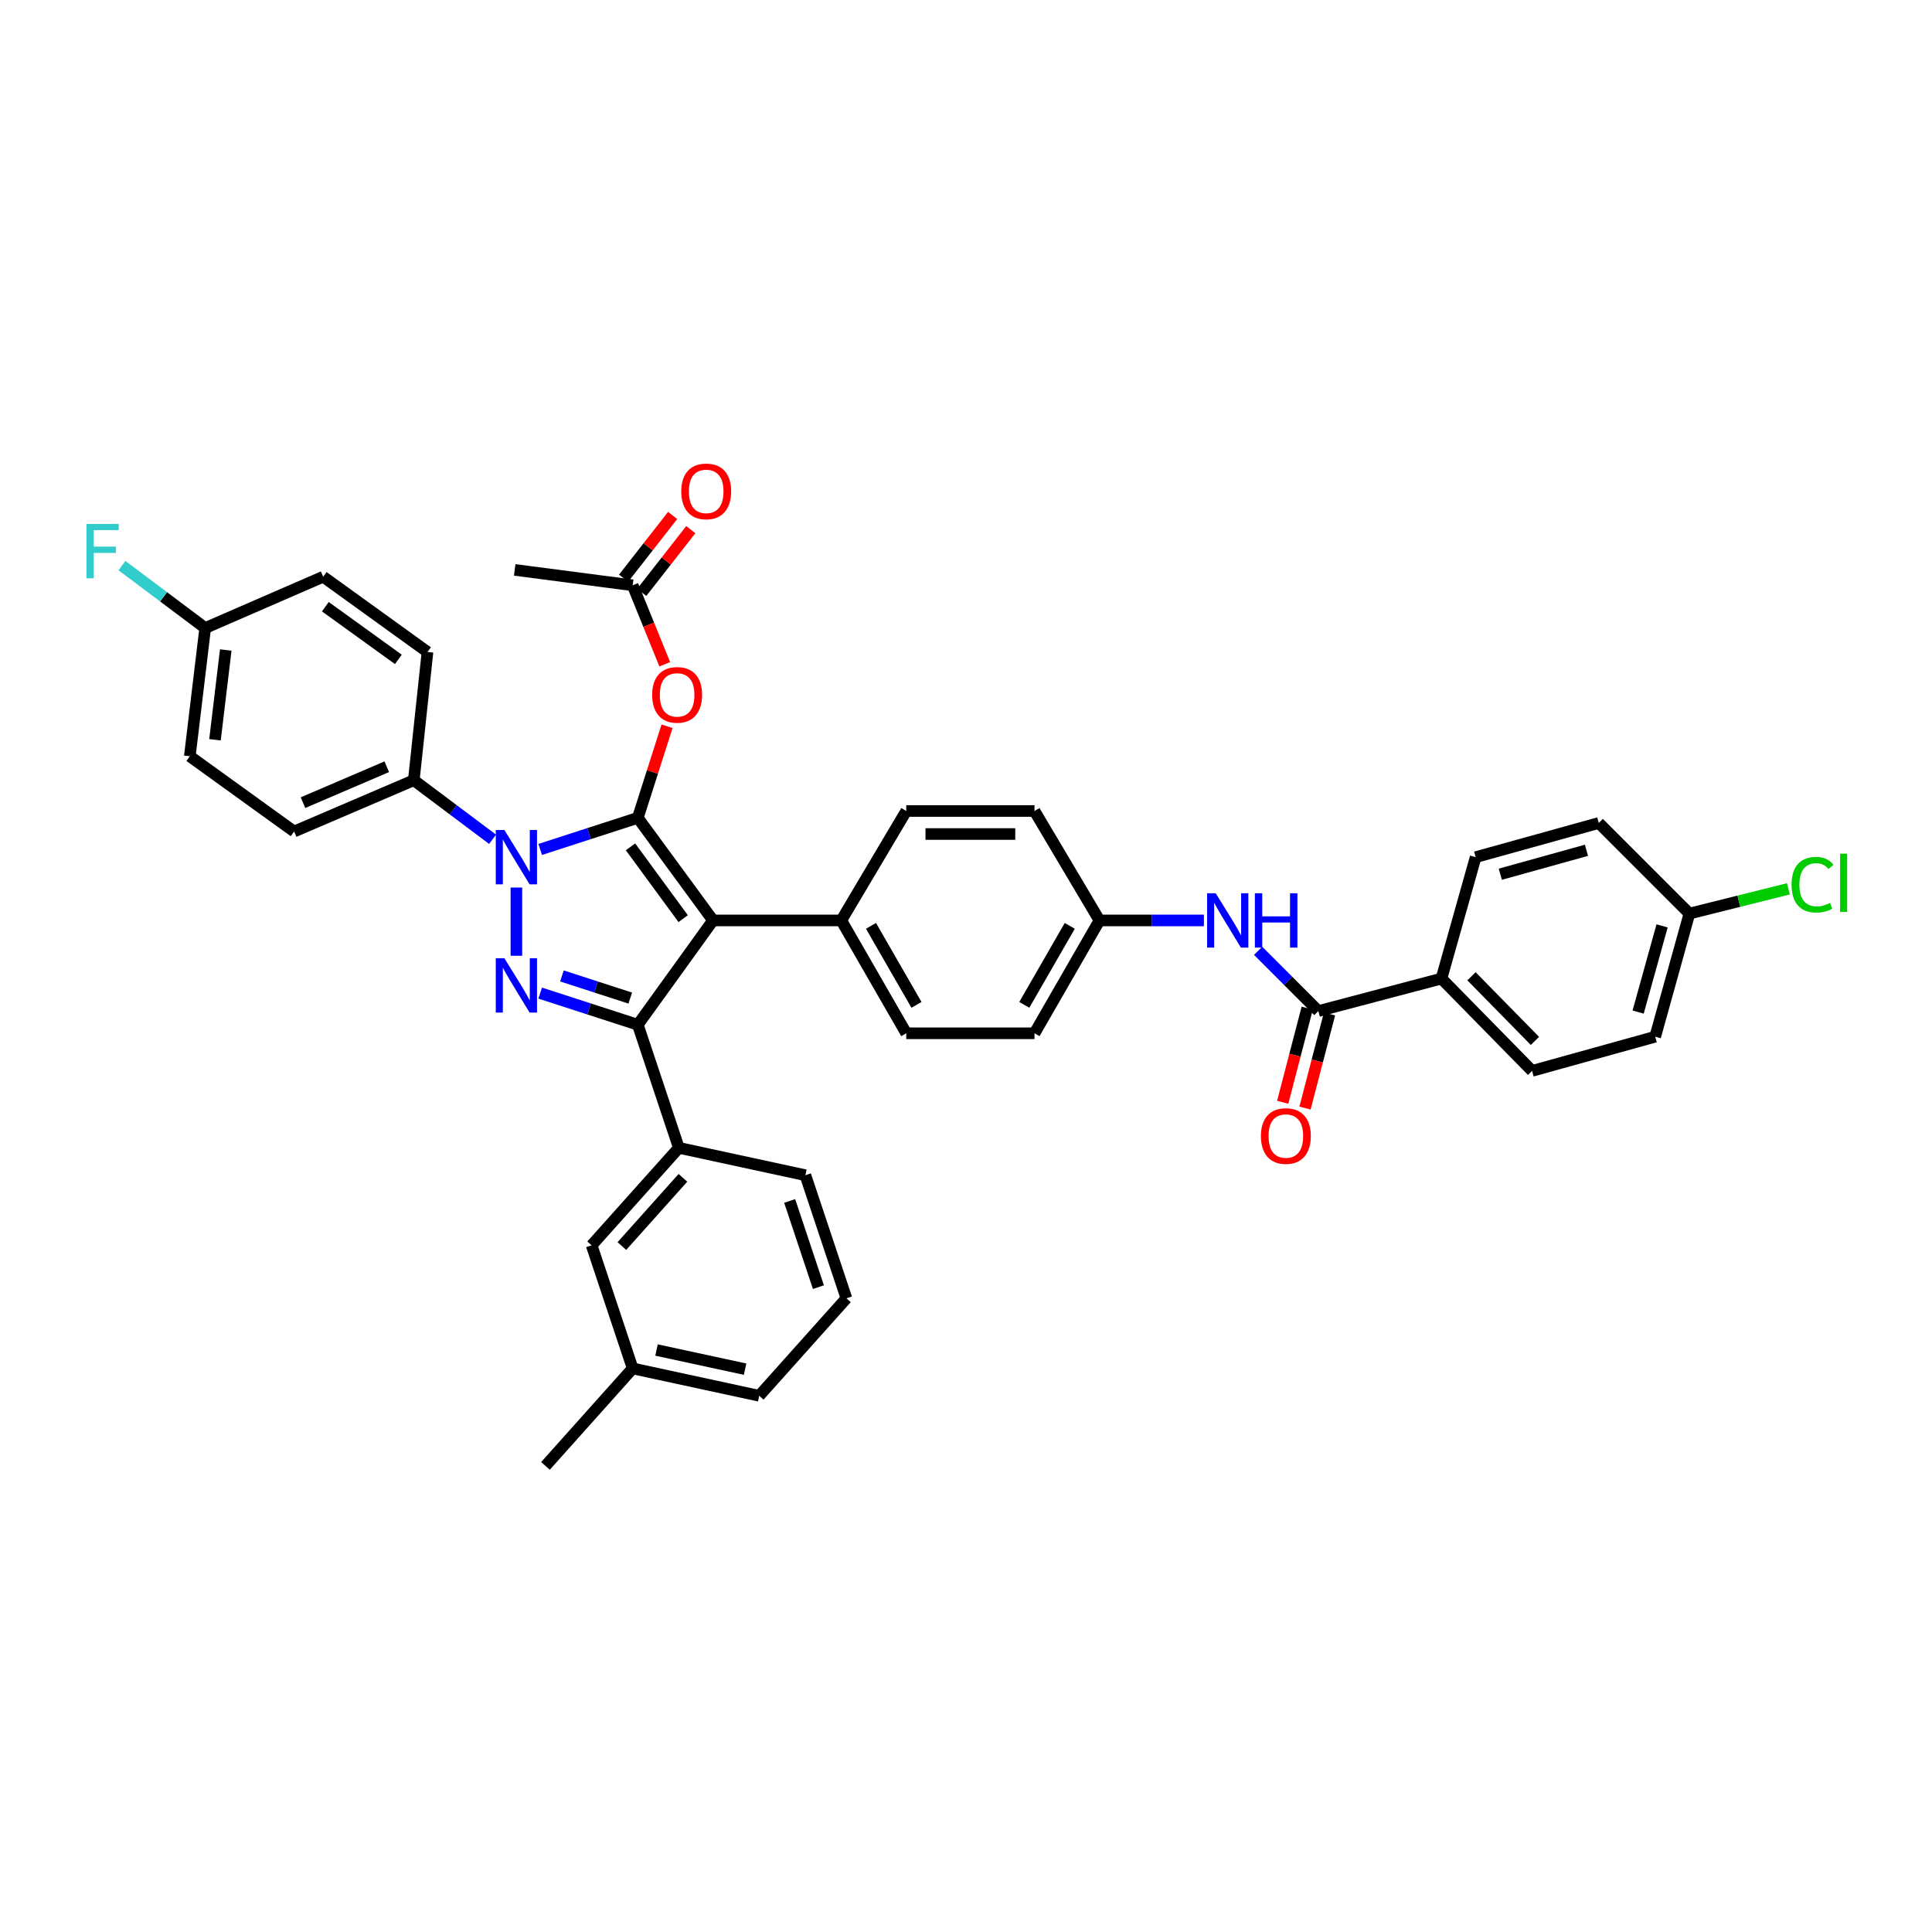 <?xml version='1.0' encoding='iso-8859-1'?>
<svg version='1.1' baseProfile='full'
              xmlns='http://www.w3.org/2000/svg'
                      xmlns:rdkit='http://www.rdkit.org/xml'
                      xmlns:xlink='http://www.w3.org/1999/xlink'
                  xml:space='preserve'
width='1000px' height='1000px' viewBox='0 0 1000 1000'>
<!-- END OF HEADER -->
<rect style='opacity:1.0;fill:#FFFFFF;stroke:none' width='1000' height='1000' x='0' y='0'> </rect>
<path class='bond-0' d='M 746.097,506.505 L 793.006,554.294' style='fill:none;fill-rule:evenodd;stroke:#000000;stroke-width:6px;stroke-linecap:butt;stroke-linejoin:miter;stroke-opacity:1' />
<path class='bond-0' d='M 761.642,505.321 L 794.478,538.774' style='fill:none;fill-rule:evenodd;stroke:#000000;stroke-width:6px;stroke-linecap:butt;stroke-linejoin:miter;stroke-opacity:1' />
<path class='bond-1' d='M 746.097,506.505 L 763.802,443.666' style='fill:none;fill-rule:evenodd;stroke:#000000;stroke-width:6px;stroke-linecap:butt;stroke-linejoin:miter;stroke-opacity:1' />
<path class='bond-2' d='M 746.097,506.505 L 682.378,523.322' style='fill:none;fill-rule:evenodd;stroke:#000000;stroke-width:6px;stroke-linecap:butt;stroke-linejoin:miter;stroke-opacity:1' />
<path class='bond-3' d='M 651.196,492.141 L 666.787,507.731' style='fill:none;fill-rule:evenodd;stroke:#0000FF;stroke-width:6px;stroke-linecap:butt;stroke-linejoin:miter;stroke-opacity:1' />
<path class='bond-3' d='M 666.787,507.731 L 682.378,523.322' style='fill:none;fill-rule:evenodd;stroke:#000000;stroke-width:6px;stroke-linecap:butt;stroke-linejoin:miter;stroke-opacity:1' />
<path class='bond-4' d='M 623.139,476.413 L 596.113,476.413' style='fill:none;fill-rule:evenodd;stroke:#0000FF;stroke-width:6px;stroke-linecap:butt;stroke-linejoin:miter;stroke-opacity:1' />
<path class='bond-4' d='M 596.113,476.413 L 569.087,476.413' style='fill:none;fill-rule:evenodd;stroke:#000000;stroke-width:6px;stroke-linecap:butt;stroke-linejoin:miter;stroke-opacity:1' />
<path class='bond-5' d='M 676.609,521.82 L 670.269,546.176' style='fill:none;fill-rule:evenodd;stroke:#000000;stroke-width:6px;stroke-linecap:butt;stroke-linejoin:miter;stroke-opacity:1' />
<path class='bond-5' d='M 670.269,546.176 L 663.929,570.531' style='fill:none;fill-rule:evenodd;stroke:#FF0000;stroke-width:6px;stroke-linecap:butt;stroke-linejoin:miter;stroke-opacity:1' />
<path class='bond-5' d='M 688.147,524.824 L 681.807,549.179' style='fill:none;fill-rule:evenodd;stroke:#000000;stroke-width:6px;stroke-linecap:butt;stroke-linejoin:miter;stroke-opacity:1' />
<path class='bond-5' d='M 681.807,549.179 L 675.467,573.534' style='fill:none;fill-rule:evenodd;stroke:#FF0000;stroke-width:6px;stroke-linecap:butt;stroke-linejoin:miter;stroke-opacity:1' />
<path class='bond-6' d='M 793.006,554.294 L 856.732,536.596' style='fill:none;fill-rule:evenodd;stroke:#000000;stroke-width:6px;stroke-linecap:butt;stroke-linejoin:miter;stroke-opacity:1' />
<path class='bond-7' d='M 266.405,294.978 L 327.469,302.946' style='fill:none;fill-rule:evenodd;stroke:#000000;stroke-width:6px;stroke-linecap:butt;stroke-linejoin:miter;stroke-opacity:1' />
<path class='bond-8' d='M 327.469,302.946 L 335.774,323.388' style='fill:none;fill-rule:evenodd;stroke:#000000;stroke-width:6px;stroke-linecap:butt;stroke-linejoin:miter;stroke-opacity:1' />
<path class='bond-8' d='M 335.774,323.388 L 344.078,343.829' style='fill:none;fill-rule:evenodd;stroke:#FF0000;stroke-width:6px;stroke-linecap:butt;stroke-linejoin:miter;stroke-opacity:1' />
<path class='bond-9' d='M 332.165,306.618 L 344.859,290.381' style='fill:none;fill-rule:evenodd;stroke:#000000;stroke-width:6px;stroke-linecap:butt;stroke-linejoin:miter;stroke-opacity:1' />
<path class='bond-9' d='M 344.859,290.381 L 357.553,274.144' style='fill:none;fill-rule:evenodd;stroke:#FF0000;stroke-width:6px;stroke-linecap:butt;stroke-linejoin:miter;stroke-opacity:1' />
<path class='bond-9' d='M 322.772,299.275 L 335.466,283.038' style='fill:none;fill-rule:evenodd;stroke:#000000;stroke-width:6px;stroke-linecap:butt;stroke-linejoin:miter;stroke-opacity:1' />
<path class='bond-9' d='M 335.466,283.038 L 348.16,266.801' style='fill:none;fill-rule:evenodd;stroke:#FF0000;stroke-width:6px;stroke-linecap:butt;stroke-linejoin:miter;stroke-opacity:1' />
<path class='bond-10' d='M 345.261,375.923 L 337.693,399.617' style='fill:none;fill-rule:evenodd;stroke:#FF0000;stroke-width:6px;stroke-linecap:butt;stroke-linejoin:miter;stroke-opacity:1' />
<path class='bond-10' d='M 337.693,399.617 L 330.125,423.312' style='fill:none;fill-rule:evenodd;stroke:#000000;stroke-width:6px;stroke-linecap:butt;stroke-linejoin:miter;stroke-opacity:1' />
<path class='bond-11' d='M 330.125,530.403 L 369.065,476.413' style='fill:none;fill-rule:evenodd;stroke:#000000;stroke-width:6px;stroke-linecap:butt;stroke-linejoin:miter;stroke-opacity:1' />
<path class='bond-12' d='M 330.125,530.403 L 304.867,522.219' style='fill:none;fill-rule:evenodd;stroke:#000000;stroke-width:6px;stroke-linecap:butt;stroke-linejoin:miter;stroke-opacity:1' />
<path class='bond-12' d='M 304.867,522.219 L 279.608,514.034' style='fill:none;fill-rule:evenodd;stroke:#0000FF;stroke-width:6px;stroke-linecap:butt;stroke-linejoin:miter;stroke-opacity:1' />
<path class='bond-12' d='M 326.223,516.605 L 308.542,510.877' style='fill:none;fill-rule:evenodd;stroke:#000000;stroke-width:6px;stroke-linecap:butt;stroke-linejoin:miter;stroke-opacity:1' />
<path class='bond-12' d='M 308.542,510.877 L 290.861,505.148' style='fill:none;fill-rule:evenodd;stroke:#0000FF;stroke-width:6px;stroke-linecap:butt;stroke-linejoin:miter;stroke-opacity:1' />
<path class='bond-13' d='M 330.125,530.403 L 351.367,594.122' style='fill:none;fill-rule:evenodd;stroke:#000000;stroke-width:6px;stroke-linecap:butt;stroke-linejoin:miter;stroke-opacity:1' />
<path class='bond-14' d='M 369.065,476.413 L 435.448,476.413' style='fill:none;fill-rule:evenodd;stroke:#000000;stroke-width:6px;stroke-linecap:butt;stroke-linejoin:miter;stroke-opacity:1' />
<path class='bond-15' d='M 369.065,476.413 L 330.125,423.312' style='fill:none;fill-rule:evenodd;stroke:#000000;stroke-width:6px;stroke-linecap:butt;stroke-linejoin:miter;stroke-opacity:1' />
<path class='bond-15' d='M 353.61,475.499 L 326.352,438.327' style='fill:none;fill-rule:evenodd;stroke:#000000;stroke-width:6px;stroke-linecap:butt;stroke-linejoin:miter;stroke-opacity:1' />
<path class='bond-16' d='M 330.125,423.312 L 304.867,431.493' style='fill:none;fill-rule:evenodd;stroke:#000000;stroke-width:6px;stroke-linecap:butt;stroke-linejoin:miter;stroke-opacity:1' />
<path class='bond-16' d='M 304.867,431.493 L 279.608,439.675' style='fill:none;fill-rule:evenodd;stroke:#0000FF;stroke-width:6px;stroke-linecap:butt;stroke-linejoin:miter;stroke-opacity:1' />
<path class='bond-17' d='M 267.286,459.394 L 267.286,494.707' style='fill:none;fill-rule:evenodd;stroke:#0000FF;stroke-width:6px;stroke-linecap:butt;stroke-linejoin:miter;stroke-opacity:1' />
<path class='bond-18' d='M 254.956,434.418 L 234.57,419.128' style='fill:none;fill-rule:evenodd;stroke:#0000FF;stroke-width:6px;stroke-linecap:butt;stroke-linejoin:miter;stroke-opacity:1' />
<path class='bond-18' d='M 234.57,419.128 L 214.185,403.838' style='fill:none;fill-rule:evenodd;stroke:#000000;stroke-width:6px;stroke-linecap:butt;stroke-linejoin:miter;stroke-opacity:1' />
<path class='bond-19' d='M 214.185,403.838 L 152.233,430.392' style='fill:none;fill-rule:evenodd;stroke:#000000;stroke-width:6px;stroke-linecap:butt;stroke-linejoin:miter;stroke-opacity:1' />
<path class='bond-19' d='M 200.195,396.863 L 156.829,415.451' style='fill:none;fill-rule:evenodd;stroke:#000000;stroke-width:6px;stroke-linecap:butt;stroke-linejoin:miter;stroke-opacity:1' />
<path class='bond-20' d='M 214.185,403.838 L 221.265,337.462' style='fill:none;fill-rule:evenodd;stroke:#000000;stroke-width:6px;stroke-linecap:butt;stroke-linejoin:miter;stroke-opacity:1' />
<path class='bond-21' d='M 106.206,325.07 L 98.244,391.445' style='fill:none;fill-rule:evenodd;stroke:#000000;stroke-width:6px;stroke-linecap:butt;stroke-linejoin:miter;stroke-opacity:1' />
<path class='bond-21' d='M 116.849,336.446 L 111.276,382.909' style='fill:none;fill-rule:evenodd;stroke:#000000;stroke-width:6px;stroke-linecap:butt;stroke-linejoin:miter;stroke-opacity:1' />
<path class='bond-22' d='M 106.206,325.07 L 84.667,308.915' style='fill:none;fill-rule:evenodd;stroke:#000000;stroke-width:6px;stroke-linecap:butt;stroke-linejoin:miter;stroke-opacity:1' />
<path class='bond-22' d='M 84.667,308.915 L 63.129,292.761' style='fill:none;fill-rule:evenodd;stroke:#33CCCC;stroke-width:6px;stroke-linecap:butt;stroke-linejoin:miter;stroke-opacity:1' />
<path class='bond-23' d='M 106.206,325.07 L 167.276,298.515' style='fill:none;fill-rule:evenodd;stroke:#000000;stroke-width:6px;stroke-linecap:butt;stroke-linejoin:miter;stroke-opacity:1' />
<path class='bond-24' d='M 351.367,594.122 L 306.227,644.575' style='fill:none;fill-rule:evenodd;stroke:#000000;stroke-width:6px;stroke-linecap:butt;stroke-linejoin:miter;stroke-opacity:1' />
<path class='bond-24' d='M 353.481,609.64 L 321.883,644.957' style='fill:none;fill-rule:evenodd;stroke:#000000;stroke-width:6px;stroke-linecap:butt;stroke-linejoin:miter;stroke-opacity:1' />
<path class='bond-25' d='M 351.367,594.122 L 416.862,608.284' style='fill:none;fill-rule:evenodd;stroke:#000000;stroke-width:6px;stroke-linecap:butt;stroke-linejoin:miter;stroke-opacity:1' />
<path class='bond-26' d='M 306.227,644.575 L 327.469,708.294' style='fill:none;fill-rule:evenodd;stroke:#000000;stroke-width:6px;stroke-linecap:butt;stroke-linejoin:miter;stroke-opacity:1' />
<path class='bond-27' d='M 569.087,476.413 L 535.458,534.827' style='fill:none;fill-rule:evenodd;stroke:#000000;stroke-width:6px;stroke-linecap:butt;stroke-linejoin:miter;stroke-opacity:1' />
<path class='bond-27' d='M 553.71,479.227 L 530.17,520.117' style='fill:none;fill-rule:evenodd;stroke:#000000;stroke-width:6px;stroke-linecap:butt;stroke-linejoin:miter;stroke-opacity:1' />
<path class='bond-28' d='M 569.087,476.413 L 535.458,419.768' style='fill:none;fill-rule:evenodd;stroke:#000000;stroke-width:6px;stroke-linecap:butt;stroke-linejoin:miter;stroke-opacity:1' />
<path class='bond-29' d='M 535.458,534.827 L 469.076,534.827' style='fill:none;fill-rule:evenodd;stroke:#000000;stroke-width:6px;stroke-linecap:butt;stroke-linejoin:miter;stroke-opacity:1' />
<path class='bond-30' d='M 535.458,419.768 L 469.076,419.768' style='fill:none;fill-rule:evenodd;stroke:#000000;stroke-width:6px;stroke-linecap:butt;stroke-linejoin:miter;stroke-opacity:1' />
<path class='bond-30' d='M 525.501,431.69 L 479.033,431.69' style='fill:none;fill-rule:evenodd;stroke:#000000;stroke-width:6px;stroke-linecap:butt;stroke-linejoin:miter;stroke-opacity:1' />
<path class='bond-31' d='M 435.448,476.413 L 469.076,419.768' style='fill:none;fill-rule:evenodd;stroke:#000000;stroke-width:6px;stroke-linecap:butt;stroke-linejoin:miter;stroke-opacity:1' />
<path class='bond-32' d='M 435.448,476.413 L 469.076,534.827' style='fill:none;fill-rule:evenodd;stroke:#000000;stroke-width:6px;stroke-linecap:butt;stroke-linejoin:miter;stroke-opacity:1' />
<path class='bond-32' d='M 450.825,479.227 L 474.364,520.117' style='fill:none;fill-rule:evenodd;stroke:#000000;stroke-width:6px;stroke-linecap:butt;stroke-linejoin:miter;stroke-opacity:1' />
<path class='bond-33' d='M 327.469,708.294 L 392.964,722.456' style='fill:none;fill-rule:evenodd;stroke:#000000;stroke-width:6px;stroke-linecap:butt;stroke-linejoin:miter;stroke-opacity:1' />
<path class='bond-33' d='M 339.813,698.765 L 385.659,708.678' style='fill:none;fill-rule:evenodd;stroke:#000000;stroke-width:6px;stroke-linecap:butt;stroke-linejoin:miter;stroke-opacity:1' />
<path class='bond-34' d='M 327.469,708.294 L 282.335,758.747' style='fill:none;fill-rule:evenodd;stroke:#000000;stroke-width:6px;stroke-linecap:butt;stroke-linejoin:miter;stroke-opacity:1' />
<path class='bond-35' d='M 392.964,722.456 L 438.104,672.01' style='fill:none;fill-rule:evenodd;stroke:#000000;stroke-width:6px;stroke-linecap:butt;stroke-linejoin:miter;stroke-opacity:1' />
<path class='bond-36' d='M 438.104,672.01 L 416.862,608.284' style='fill:none;fill-rule:evenodd;stroke:#000000;stroke-width:6px;stroke-linecap:butt;stroke-linejoin:miter;stroke-opacity:1' />
<path class='bond-36' d='M 423.607,666.221 L 408.737,621.613' style='fill:none;fill-rule:evenodd;stroke:#000000;stroke-width:6px;stroke-linecap:butt;stroke-linejoin:miter;stroke-opacity:1' />
<path class='bond-37' d='M 152.233,430.392 L 98.244,391.445' style='fill:none;fill-rule:evenodd;stroke:#000000;stroke-width:6px;stroke-linecap:butt;stroke-linejoin:miter;stroke-opacity:1' />
<path class='bond-38' d='M 221.265,337.462 L 167.276,298.515' style='fill:none;fill-rule:evenodd;stroke:#000000;stroke-width:6px;stroke-linecap:butt;stroke-linejoin:miter;stroke-opacity:1' />
<path class='bond-38' d='M 206.192,341.29 L 168.399,314.027' style='fill:none;fill-rule:evenodd;stroke:#000000;stroke-width:6px;stroke-linecap:butt;stroke-linejoin:miter;stroke-opacity:1' />
<path class='bond-39' d='M 763.802,443.666 L 827.522,425.968' style='fill:none;fill-rule:evenodd;stroke:#000000;stroke-width:6px;stroke-linecap:butt;stroke-linejoin:miter;stroke-opacity:1' />
<path class='bond-39' d='M 776.551,452.499 L 821.155,440.11' style='fill:none;fill-rule:evenodd;stroke:#000000;stroke-width:6px;stroke-linecap:butt;stroke-linejoin:miter;stroke-opacity:1' />
<path class='bond-40' d='M 874.43,472.87 L 827.522,425.968' style='fill:none;fill-rule:evenodd;stroke:#000000;stroke-width:6px;stroke-linecap:butt;stroke-linejoin:miter;stroke-opacity:1' />
<path class='bond-41' d='M 874.43,472.87 L 900.048,466.466' style='fill:none;fill-rule:evenodd;stroke:#000000;stroke-width:6px;stroke-linecap:butt;stroke-linejoin:miter;stroke-opacity:1' />
<path class='bond-41' d='M 900.048,466.466 L 925.665,460.062' style='fill:none;fill-rule:evenodd;stroke:#00CC00;stroke-width:6px;stroke-linecap:butt;stroke-linejoin:miter;stroke-opacity:1' />
<path class='bond-42' d='M 874.43,472.87 L 856.732,536.596' style='fill:none;fill-rule:evenodd;stroke:#000000;stroke-width:6px;stroke-linecap:butt;stroke-linejoin:miter;stroke-opacity:1' />
<path class='bond-42' d='M 860.288,479.238 L 847.899,523.847' style='fill:none;fill-rule:evenodd;stroke:#000000;stroke-width:6px;stroke-linecap:butt;stroke-linejoin:miter;stroke-opacity:1' />
<path  class='atom-1' d='M 629.249 462.345
L 638.469 477.248
Q 639.383 478.718, 640.854 481.381
Q 642.324 484.044, 642.404 484.203
L 642.404 462.345
L 646.14 462.345
L 646.14 490.482
L 642.285 490.482
L 632.389 474.188
Q 631.236 472.28, 630.004 470.094
Q 628.812 467.909, 628.454 467.233
L 628.454 490.482
L 624.798 490.482
L 624.798 462.345
L 629.249 462.345
' fill='#0000FF'/>
<path  class='atom-1' d='M 649.518 462.345
L 653.333 462.345
L 653.333 474.307
L 667.719 474.307
L 667.719 462.345
L 671.535 462.345
L 671.535 490.482
L 667.719 490.482
L 667.719 477.486
L 653.333 477.486
L 653.333 490.482
L 649.518 490.482
L 649.518 462.345
' fill='#0000FF'/>
<path  class='atom-3' d='M 652.644 588.009
Q 652.644 581.253, 655.982 577.477
Q 659.321 573.702, 665.56 573.702
Q 671.8 573.702, 675.138 577.477
Q 678.476 581.253, 678.476 588.009
Q 678.476 594.844, 675.098 598.739
Q 671.72 602.594, 665.56 602.594
Q 659.36 602.594, 655.982 598.739
Q 652.644 594.884, 652.644 588.009
M 665.56 599.415
Q 669.852 599.415, 672.157 596.553
Q 674.502 593.652, 674.502 588.009
Q 674.502 582.485, 672.157 579.703
Q 669.852 576.881, 665.56 576.881
Q 661.268 576.881, 658.923 579.663
Q 656.618 582.445, 656.618 588.009
Q 656.618 593.692, 658.923 596.553
Q 661.268 599.415, 665.56 599.415
' fill='#FF0000'/>
<path  class='atom-7' d='M 337.563 359.665
Q 337.563 352.909, 340.902 349.133
Q 344.24 345.358, 350.479 345.358
Q 356.719 345.358, 360.057 349.133
Q 363.396 352.909, 363.396 359.665
Q 363.396 366.5, 360.018 370.395
Q 356.639 374.25, 350.479 374.25
Q 344.28 374.25, 340.902 370.395
Q 337.563 366.54, 337.563 359.665
M 350.479 371.071
Q 354.772 371.071, 357.077 368.209
Q 359.421 365.308, 359.421 359.665
Q 359.421 354.141, 357.077 351.359
Q 354.772 348.537, 350.479 348.537
Q 346.187 348.537, 343.843 351.319
Q 341.538 354.101, 341.538 359.665
Q 341.538 365.348, 343.843 368.209
Q 346.187 371.071, 350.479 371.071
' fill='#FF0000'/>
<path  class='atom-8' d='M 352.612 254.342
Q 352.612 247.586, 355.951 243.811
Q 359.289 240.035, 365.528 240.035
Q 371.768 240.035, 375.106 243.811
Q 378.445 247.586, 378.445 254.342
Q 378.445 261.178, 375.066 265.072
Q 371.688 268.927, 365.528 268.927
Q 359.329 268.927, 355.951 265.072
Q 352.612 261.217, 352.612 254.342
M 365.528 265.748
Q 369.821 265.748, 372.126 262.887
Q 374.47 259.985, 374.47 254.342
Q 374.47 248.818, 372.126 246.036
Q 369.821 243.214, 365.528 243.214
Q 361.236 243.214, 358.892 245.996
Q 356.586 248.778, 356.586 254.342
Q 356.586 260.025, 358.892 262.887
Q 361.236 265.748, 365.528 265.748
' fill='#FF0000'/>
<path  class='atom-12' d='M 261.067 429.597
L 270.287 444.501
Q 271.201 445.971, 272.671 448.634
Q 274.142 451.296, 274.221 451.455
L 274.221 429.597
L 277.957 429.597
L 277.957 457.735
L 274.102 457.735
L 264.206 441.44
Q 263.054 439.533, 261.822 437.347
Q 260.63 435.161, 260.272 434.486
L 260.272 457.735
L 256.616 457.735
L 256.616 429.597
L 261.067 429.597
' fill='#0000FF'/>
<path  class='atom-13' d='M 261.067 495.973
L 270.287 510.876
Q 271.201 512.347, 272.671 515.009
Q 274.142 517.672, 274.221 517.831
L 274.221 495.973
L 277.957 495.973
L 277.957 524.11
L 274.102 524.11
L 264.206 507.816
Q 263.054 505.909, 261.822 503.723
Q 260.63 501.537, 260.272 500.861
L 260.272 524.11
L 256.616 524.11
L 256.616 495.973
L 261.067 495.973
' fill='#0000FF'/>
<path  class='atom-16' d='M 44.738 271.173
L 61.469 271.173
L 61.469 274.392
L 48.514 274.392
L 48.514 282.936
L 60.039 282.936
L 60.039 286.195
L 48.514 286.195
L 48.514 299.31
L 44.738 299.31
L 44.738 271.173
' fill='#33CCCC'/>
<path  class='atom-38' d='M 927.307 457.914
Q 927.307 450.919, 930.566 447.263
Q 933.865 443.567, 940.104 443.567
Q 945.906 443.567, 949.006 447.66
L 946.383 449.806
Q 944.118 446.826, 940.104 446.826
Q 935.852 446.826, 933.586 449.687
Q 931.361 452.509, 931.361 457.914
Q 931.361 463.477, 933.666 466.339
Q 936.011 469.2, 940.541 469.2
Q 943.641 469.2, 947.258 467.332
L 948.37 470.313
Q 946.9 471.267, 944.674 471.823
Q 942.449 472.38, 939.985 472.38
Q 933.865 472.38, 930.566 468.644
Q 927.307 464.908, 927.307 457.914
' fill='#00CC00'/>
<path  class='atom-38' d='M 952.424 441.858
L 956.08 441.858
L 956.08 472.022
L 952.424 472.022
L 952.424 441.858
' fill='#00CC00'/>
</svg>
